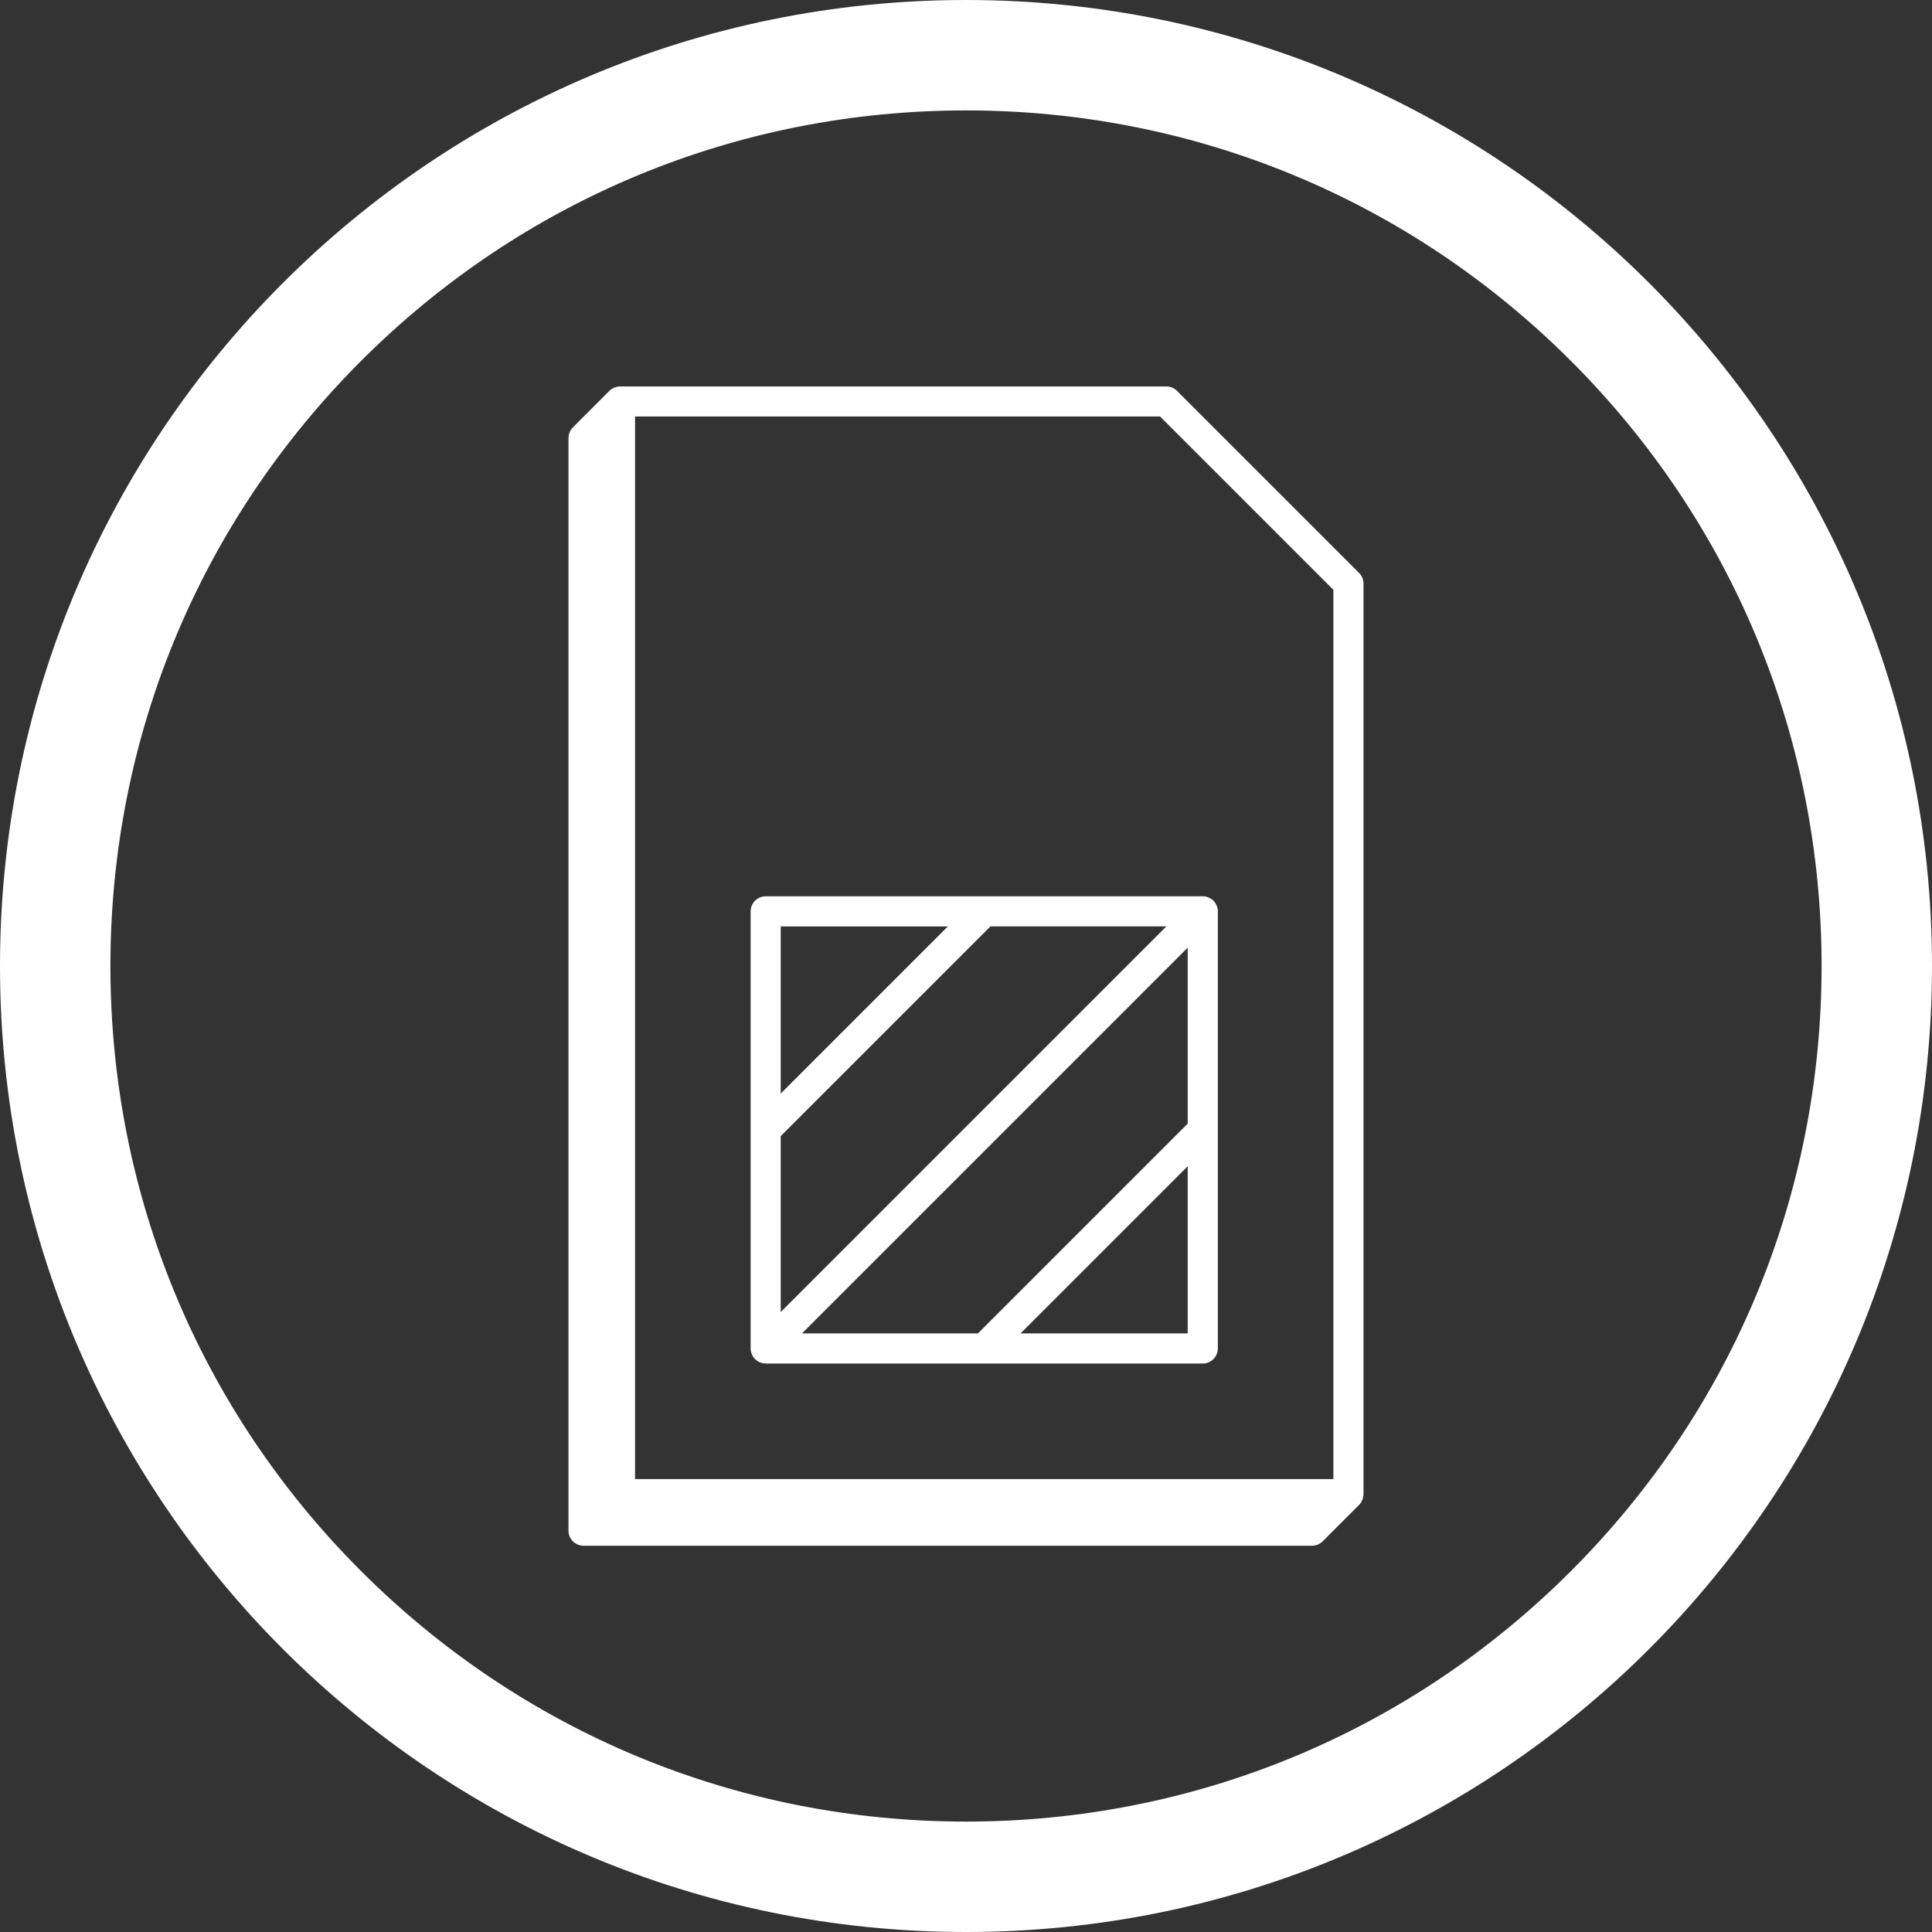 <?xml version="1.0" encoding="utf-8"?>
<!-- Generator: Adobe Illustrator 25.3.0, SVG Export Plug-In . SVG Version: 6.00 Build 0)  -->
<svg version="1.1" id="Layer_1" xmlns="http://www.w3.org/2000/svg" xmlns:xlink="http://www.w3.org/1999/xlink" x="0px" y="0px"
	 viewBox="0 0 400 400" style="enable-background:new 0 0 400 400;" xml:space="preserve">
<rect x="0" y="0" width="400" height="400" fill="#333333" stroke="none"/>
<style type="text/css">
	.st0{fill:#EBEDEE;}
	.st1{fill:#FFFFFF;}
	.st2{fill:url(#SVGID_1_);}
	.st3{fill:url(#SVGID_2_);}
	.st4{fill:url(#SVGID_3_);}
	.st5{fill:url(#SVGID_4_);}
	.st6{fill:url(#SVGID_5_);}
	.st7{fill:url(#SVGID_6_);}
	.st8{fill:#46AAE6;}
	.st9{fill:url(#SVGID_7_);}
	.st10{fill:#78D26E;}
	.st11{fill:url(#SVGID_8_);}
	.st12{fill:url(#SVGID_9_);}
	.st13{fill:url(#SVGID_10_);}
	.st14{fill:url(#SVGID_11_);}
	.st15{fill:url(#SVGID_12_);}
	.st16{fill:url(#SVGID_13_);}
</style>
<path class="st1" d="M200,22.86c47.32,0,91.8,18.43,125.26,51.88s51.88,77.94,51.88,125.26s-18.43,91.8-51.88,125.26
	S247.32,377.14,200,377.14s-91.8-18.43-125.26-51.88S22.86,247.32,22.86,200s18.43-91.8,51.88-125.26S152.68,22.86,200,22.86 M200,0
	C89.54,0,0,89.54,0,200s89.54,200,200,200s200-89.54,200-200S310.46,0,200,0L200,0z"/>
<path class="st1" d="M281.38,118.62l-37.7-37.7c-0.58-0.58-1.38-0.91-2.2-0.91H128.36c-0.02,0-0.04,0.01-0.06,0.01
	c-0.19,0-0.37,0.02-0.56,0.06c-0.02,0-0.04,0.01-0.07,0.02c-0.16,0.04-0.31,0.08-0.46,0.14c-0.06,0.02-0.11,0.05-0.16,0.07
	c-0.12,0.05-0.23,0.12-0.34,0.19c-0.05,0.03-0.09,0.06-0.14,0.09c-0.14,0.1-0.28,0.21-0.41,0.34c0,0-0.01,0.01-0.01,0.01l-7.54,7.54
	c-0.58,0.58-0.91,1.38-0.91,2.2v226.23c0,1.72,1.4,3.12,3.12,3.12h150.82c0.83,0,1.62-0.33,2.2-0.91l7.54-7.54
	c0,0,0.01-0.01,0.01-0.01c0.13-0.13,0.24-0.26,0.34-0.41c0.03-0.05,0.06-0.09,0.09-0.14c0.07-0.11,0.13-0.22,0.18-0.34
	c0.03-0.05,0.05-0.11,0.07-0.17c0.06-0.15,0.11-0.3,0.14-0.45c0.01-0.02,0.01-0.05,0.02-0.07c0.04-0.18,0.05-0.37,0.06-0.55
	c0-0.02,0.01-0.04,0.01-0.06V120.82C282.3,119.99,281.97,119.2,281.38,118.62z M276.06,306.23H131.48V86.23h108.7l35.88,35.88
	V306.23z M155.41,188.69v90.49c0,0.2,0.02,0.41,0.06,0.61c0.02,0.09,0.05,0.18,0.08,0.26c0.03,0.11,0.06,0.21,0.1,0.32
	c0.04,0.11,0.1,0.2,0.16,0.3c0.04,0.08,0.08,0.16,0.13,0.24c0.23,0.34,0.52,0.64,0.86,0.86c0.08,0.05,0.16,0.09,0.24,0.13
	c0.1,0.05,0.19,0.11,0.3,0.16c0.1,0.04,0.21,0.07,0.32,0.1c0.09,0.03,0.17,0.06,0.26,0.08c0.2,0.04,0.41,0.06,0.61,0.06h90.49
	c1.72,0,3.12-1.4,3.12-3.12v-90.49c0-0.2-0.02-0.41-0.06-0.61c-0.02-0.09-0.05-0.18-0.08-0.27c-0.03-0.11-0.06-0.21-0.1-0.32
	c-0.04-0.11-0.1-0.2-0.16-0.3c-0.04-0.08-0.08-0.16-0.13-0.24c-0.23-0.34-0.52-0.64-0.86-0.86c-0.08-0.05-0.16-0.09-0.24-0.13
	c-0.1-0.05-0.19-0.11-0.29-0.15c-0.1-0.04-0.21-0.07-0.32-0.1c-0.09-0.03-0.17-0.06-0.26-0.08c-0.2-0.04-0.41-0.06-0.61-0.06h-90.49
	C156.8,185.57,155.41,186.97,155.41,188.69z M245.9,276.06h-34.6l34.6-34.6V276.06z M245.9,232.64l-43.42,43.42h-36.43l79.85-79.85
	V232.64z M161.64,191.81h34.6l-34.6,34.6V191.81z M161.64,235.22l43.42-43.42h36.43l-79.85,79.85V235.22z"/>
</svg>
